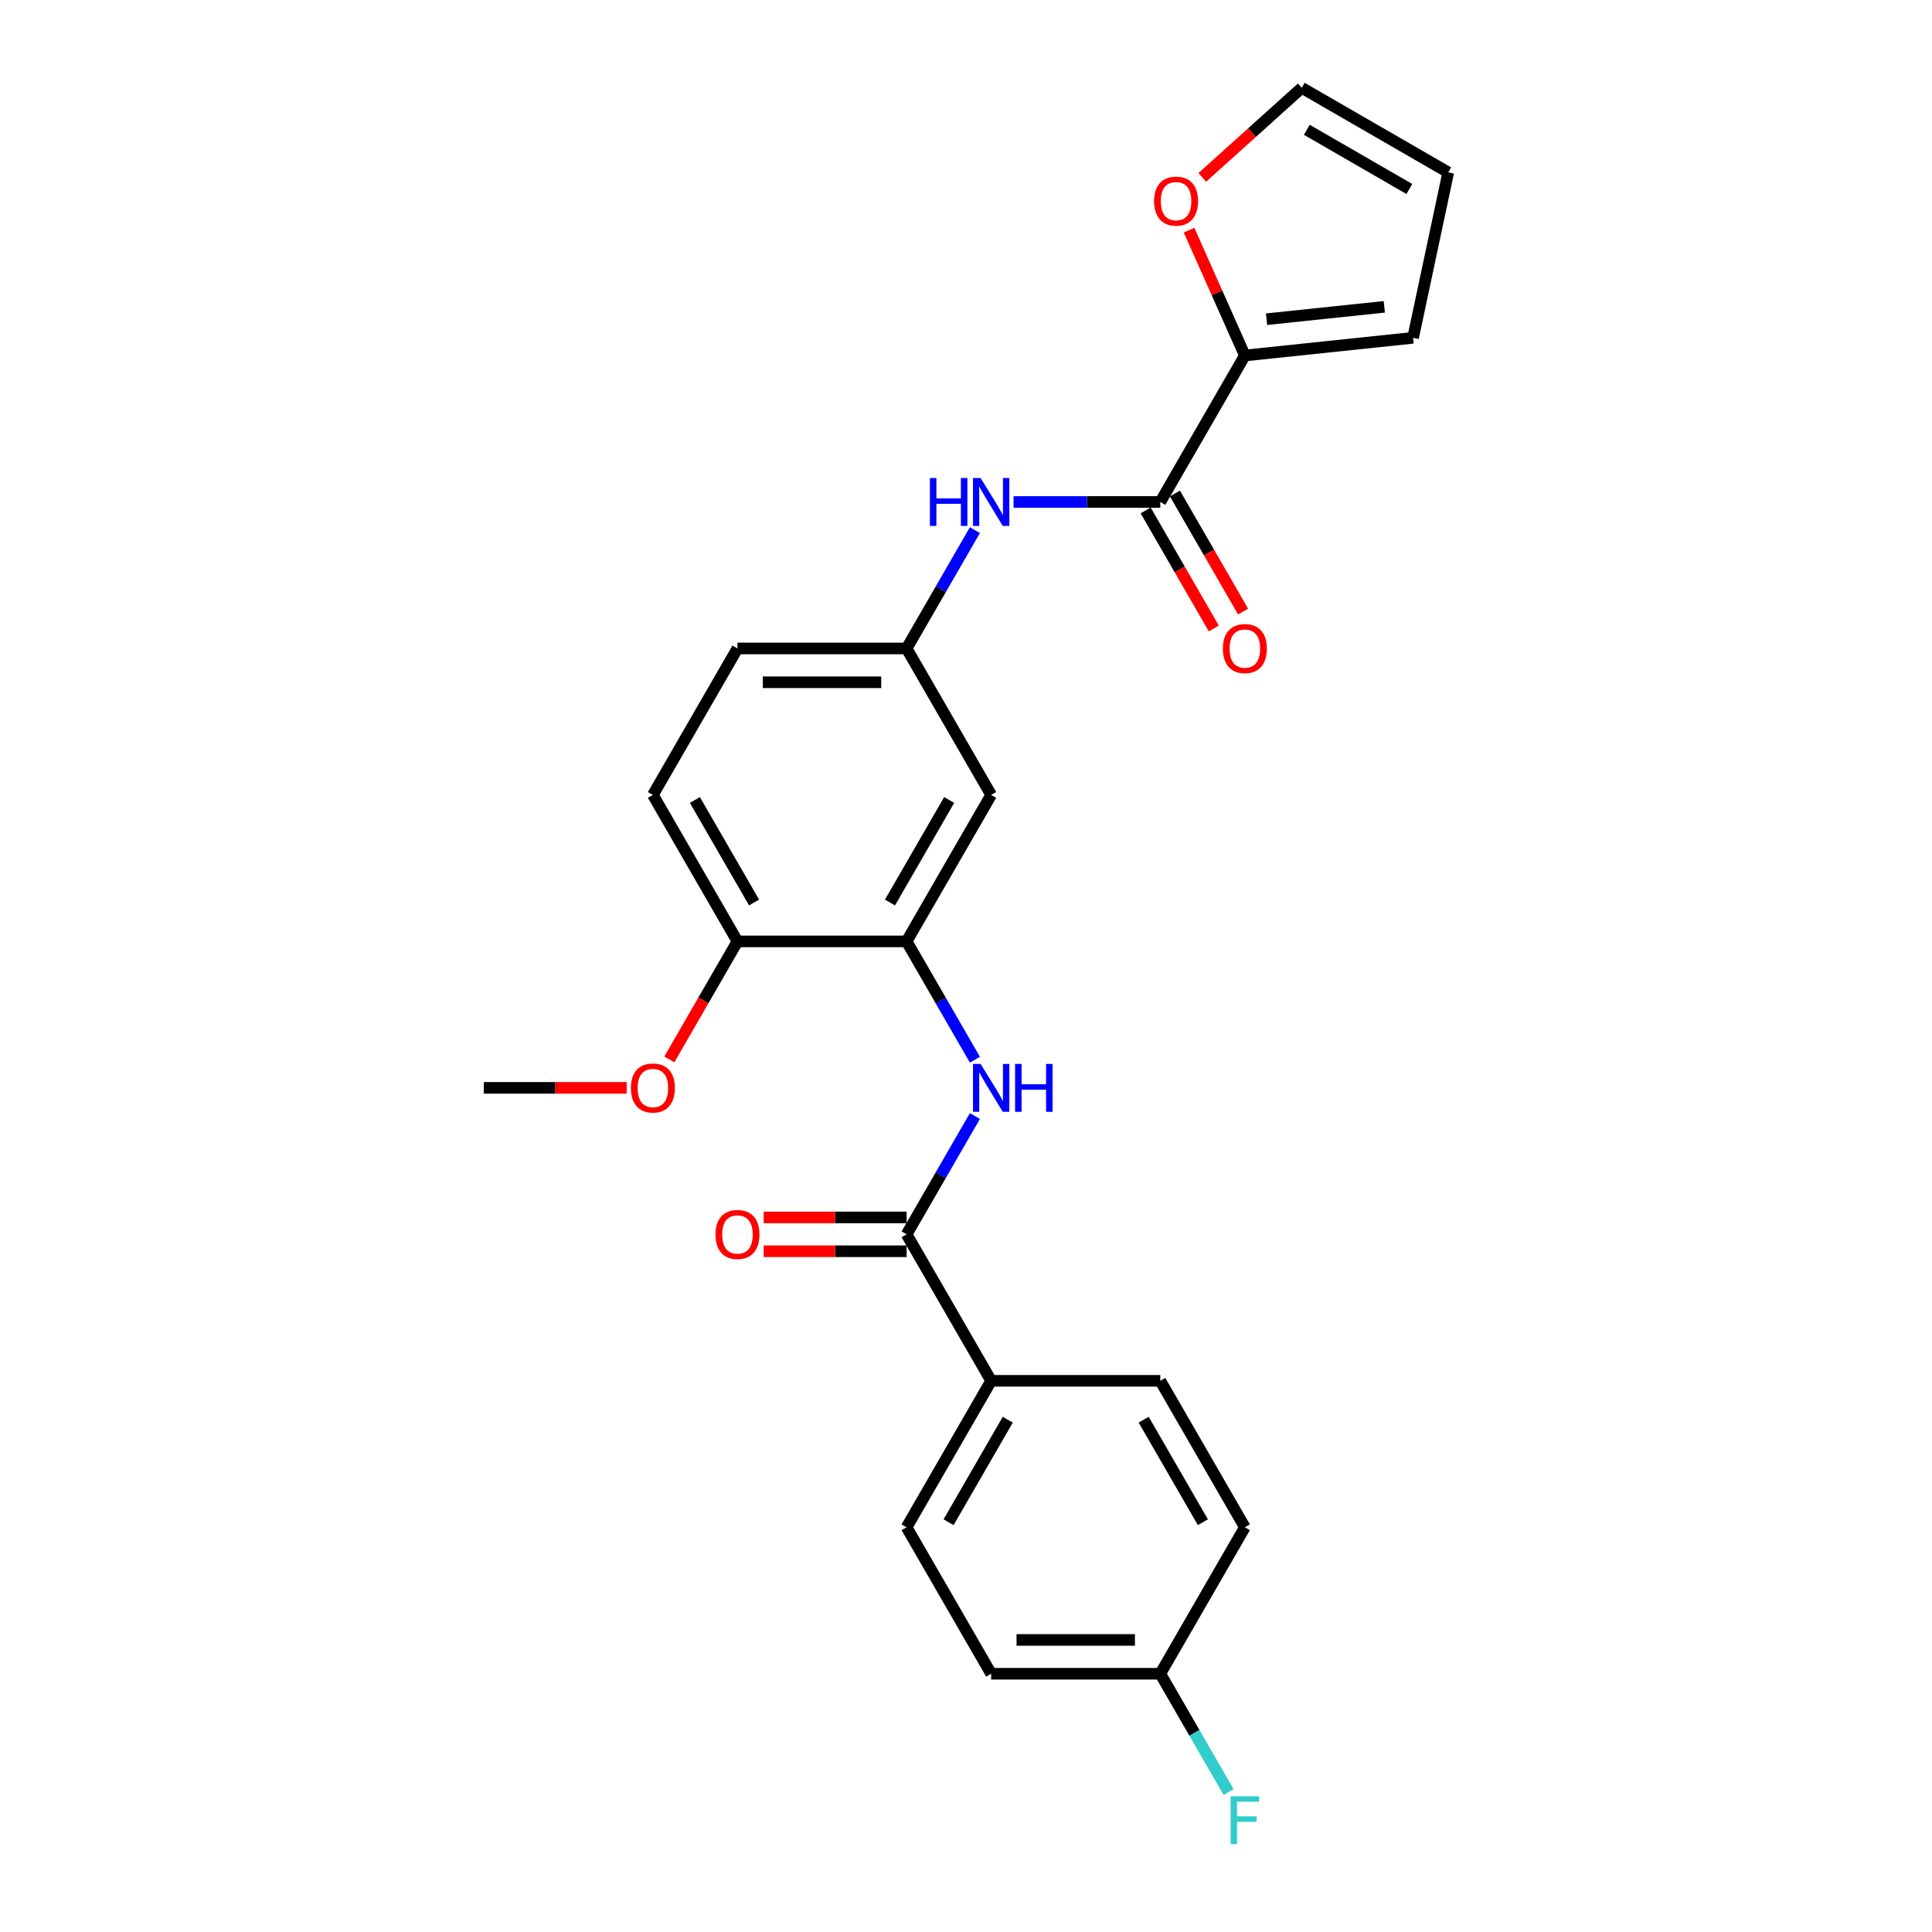 <?xml version='1.0' encoding='iso-8859-1'?>
<svg version='1.1' baseProfile='full'
              xmlns='http://www.w3.org/2000/svg'
                      xmlns:rdkit='http://www.rdkit.org/xml'
                      xmlns:xlink='http://www.w3.org/1999/xlink'
                  xml:space='preserve'
width='1000px' height='1000px' viewBox='0 0 1000 1000'>
<!-- END OF HEADER -->
<rect style='opacity:1.0;fill:#FFFFFF;stroke:none' width='1000' height='1000' x='0' y='0'> </rect>
<path class='bond-3' d='M 600.568,259.821 L 644.339,184.006' style='fill:none;fill-rule:evenodd;stroke:#000000;stroke-width:6px;stroke-linecap:butt;stroke-linejoin:miter;stroke-opacity:1' />
<path class='bond-4' d='M 600.568,259.821 L 562.592,259.821' style='fill:none;fill-rule:evenodd;stroke:#000000;stroke-width:6px;stroke-linecap:butt;stroke-linejoin:miter;stroke-opacity:1' />
<path class='bond-4' d='M 562.592,259.821 L 524.616,259.821' style='fill:none;fill-rule:evenodd;stroke:#0000FF;stroke-width:6px;stroke-linecap:butt;stroke-linejoin:miter;stroke-opacity:1' />
<path class='bond-11' d='M 592.986,264.198 L 610.621,294.743' style='fill:none;fill-rule:evenodd;stroke:#000000;stroke-width:6px;stroke-linecap:butt;stroke-linejoin:miter;stroke-opacity:1' />
<path class='bond-11' d='M 610.621,294.743 L 628.256,325.287' style='fill:none;fill-rule:evenodd;stroke:#FF0000;stroke-width:6px;stroke-linecap:butt;stroke-linejoin:miter;stroke-opacity:1' />
<path class='bond-11' d='M 608.149,255.444 L 625.784,285.988' style='fill:none;fill-rule:evenodd;stroke:#000000;stroke-width:6px;stroke-linecap:butt;stroke-linejoin:miter;stroke-opacity:1' />
<path class='bond-11' d='M 625.784,285.988 L 643.419,316.533' style='fill:none;fill-rule:evenodd;stroke:#FF0000;stroke-width:6px;stroke-linecap:butt;stroke-linejoin:miter;stroke-opacity:1' />
<path class='bond-0' d='M 469.253,638.892 L 486.929,608.277' style='fill:none;fill-rule:evenodd;stroke:#000000;stroke-width:6px;stroke-linecap:butt;stroke-linejoin:miter;stroke-opacity:1' />
<path class='bond-0' d='M 486.929,608.277 L 504.604,577.663' style='fill:none;fill-rule:evenodd;stroke:#0000FF;stroke-width:6px;stroke-linecap:butt;stroke-linejoin:miter;stroke-opacity:1' />
<path class='bond-6' d='M 469.253,638.892 L 513.025,714.707' style='fill:none;fill-rule:evenodd;stroke:#000000;stroke-width:6px;stroke-linecap:butt;stroke-linejoin:miter;stroke-opacity:1' />
<path class='bond-12' d='M 469.253,630.138 L 432.267,630.138' style='fill:none;fill-rule:evenodd;stroke:#000000;stroke-width:6px;stroke-linecap:butt;stroke-linejoin:miter;stroke-opacity:1' />
<path class='bond-12' d='M 432.267,630.138 L 395.28,630.138' style='fill:none;fill-rule:evenodd;stroke:#FF0000;stroke-width:6px;stroke-linecap:butt;stroke-linejoin:miter;stroke-opacity:1' />
<path class='bond-12' d='M 469.253,647.646 L 432.267,647.646' style='fill:none;fill-rule:evenodd;stroke:#000000;stroke-width:6px;stroke-linecap:butt;stroke-linejoin:miter;stroke-opacity:1' />
<path class='bond-12' d='M 432.267,647.646 L 395.28,647.646' style='fill:none;fill-rule:evenodd;stroke:#FF0000;stroke-width:6px;stroke-linecap:butt;stroke-linejoin:miter;stroke-opacity:1' />
<path class='bond-1' d='M 504.604,548.493 L 486.929,517.878' style='fill:none;fill-rule:evenodd;stroke:#0000FF;stroke-width:6px;stroke-linecap:butt;stroke-linejoin:miter;stroke-opacity:1' />
<path class='bond-1' d='M 486.929,517.878 L 469.253,487.264' style='fill:none;fill-rule:evenodd;stroke:#000000;stroke-width:6px;stroke-linecap:butt;stroke-linejoin:miter;stroke-opacity:1' />
<path class='bond-2' d='M 469.253,487.264 L 513.025,411.449' style='fill:none;fill-rule:evenodd;stroke:#000000;stroke-width:6px;stroke-linecap:butt;stroke-linejoin:miter;stroke-opacity:1' />
<path class='bond-2' d='M 460.656,467.137 L 491.296,414.067' style='fill:none;fill-rule:evenodd;stroke:#000000;stroke-width:6px;stroke-linecap:butt;stroke-linejoin:miter;stroke-opacity:1' />
<path class='bond-26' d='M 469.253,487.264 L 381.711,487.264' style='fill:none;fill-rule:evenodd;stroke:#000000;stroke-width:6px;stroke-linecap:butt;stroke-linejoin:miter;stroke-opacity:1' />
<path class='bond-7' d='M 644.339,184.006 L 629.899,151.574' style='fill:none;fill-rule:evenodd;stroke:#000000;stroke-width:6px;stroke-linecap:butt;stroke-linejoin:miter;stroke-opacity:1' />
<path class='bond-7' d='M 629.899,151.574 L 615.46,119.142' style='fill:none;fill-rule:evenodd;stroke:#FF0000;stroke-width:6px;stroke-linecap:butt;stroke-linejoin:miter;stroke-opacity:1' />
<path class='bond-10' d='M 644.339,184.006 L 731.402,174.856' style='fill:none;fill-rule:evenodd;stroke:#000000;stroke-width:6px;stroke-linecap:butt;stroke-linejoin:miter;stroke-opacity:1' />
<path class='bond-10' d='M 655.568,165.221 L 716.513,158.816' style='fill:none;fill-rule:evenodd;stroke:#000000;stroke-width:6px;stroke-linecap:butt;stroke-linejoin:miter;stroke-opacity:1' />
<path class='bond-8' d='M 504.604,274.405 L 486.929,305.02' style='fill:none;fill-rule:evenodd;stroke:#0000FF;stroke-width:6px;stroke-linecap:butt;stroke-linejoin:miter;stroke-opacity:1' />
<path class='bond-8' d='M 486.929,305.02 L 469.253,335.635' style='fill:none;fill-rule:evenodd;stroke:#000000;stroke-width:6px;stroke-linecap:butt;stroke-linejoin:miter;stroke-opacity:1' />
<path class='bond-5' d='M 513.025,411.449 L 469.253,335.635' style='fill:none;fill-rule:evenodd;stroke:#000000;stroke-width:6px;stroke-linecap:butt;stroke-linejoin:miter;stroke-opacity:1' />
<path class='bond-15' d='M 513.025,714.707 L 469.253,790.521' style='fill:none;fill-rule:evenodd;stroke:#000000;stroke-width:6px;stroke-linecap:butt;stroke-linejoin:miter;stroke-opacity:1' />
<path class='bond-15' d='M 521.622,734.833 L 490.982,787.903' style='fill:none;fill-rule:evenodd;stroke:#000000;stroke-width:6px;stroke-linecap:butt;stroke-linejoin:miter;stroke-opacity:1' />
<path class='bond-16' d='M 513.025,714.707 L 600.568,714.707' style='fill:none;fill-rule:evenodd;stroke:#000000;stroke-width:6px;stroke-linecap:butt;stroke-linejoin:miter;stroke-opacity:1' />
<path class='bond-13' d='M 622.301,91.814 L 648.045,68.635' style='fill:none;fill-rule:evenodd;stroke:#FF0000;stroke-width:6px;stroke-linecap:butt;stroke-linejoin:miter;stroke-opacity:1' />
<path class='bond-13' d='M 648.045,68.635 L 673.789,45.455' style='fill:none;fill-rule:evenodd;stroke:#000000;stroke-width:6px;stroke-linecap:butt;stroke-linejoin:miter;stroke-opacity:1' />
<path class='bond-18' d='M 469.253,335.635 L 381.711,335.635' style='fill:none;fill-rule:evenodd;stroke:#000000;stroke-width:6px;stroke-linecap:butt;stroke-linejoin:miter;stroke-opacity:1' />
<path class='bond-18' d='M 456.122,353.144 L 394.842,353.144' style='fill:none;fill-rule:evenodd;stroke:#000000;stroke-width:6px;stroke-linecap:butt;stroke-linejoin:miter;stroke-opacity:1' />
<path class='bond-9' d='M 381.711,487.264 L 337.939,411.449' style='fill:none;fill-rule:evenodd;stroke:#000000;stroke-width:6px;stroke-linecap:butt;stroke-linejoin:miter;stroke-opacity:1' />
<path class='bond-9' d='M 390.308,467.137 L 359.668,414.067' style='fill:none;fill-rule:evenodd;stroke:#000000;stroke-width:6px;stroke-linecap:butt;stroke-linejoin:miter;stroke-opacity:1' />
<path class='bond-23' d='M 381.711,487.264 L 364.076,517.808' style='fill:none;fill-rule:evenodd;stroke:#000000;stroke-width:6px;stroke-linecap:butt;stroke-linejoin:miter;stroke-opacity:1' />
<path class='bond-23' d='M 364.076,517.808 L 346.441,548.353' style='fill:none;fill-rule:evenodd;stroke:#FF0000;stroke-width:6px;stroke-linecap:butt;stroke-linejoin:miter;stroke-opacity:1' />
<path class='bond-14' d='M 731.402,174.856 L 749.604,89.226' style='fill:none;fill-rule:evenodd;stroke:#000000;stroke-width:6px;stroke-linecap:butt;stroke-linejoin:miter;stroke-opacity:1' />
<path class='bond-25' d='M 673.789,45.455 L 749.604,89.226' style='fill:none;fill-rule:evenodd;stroke:#000000;stroke-width:6px;stroke-linecap:butt;stroke-linejoin:miter;stroke-opacity:1' />
<path class='bond-25' d='M 676.407,67.183 L 729.477,97.823' style='fill:none;fill-rule:evenodd;stroke:#000000;stroke-width:6px;stroke-linecap:butt;stroke-linejoin:miter;stroke-opacity:1' />
<path class='bond-21' d='M 469.253,790.521 L 513.025,866.335' style='fill:none;fill-rule:evenodd;stroke:#000000;stroke-width:6px;stroke-linecap:butt;stroke-linejoin:miter;stroke-opacity:1' />
<path class='bond-20' d='M 600.568,714.707 L 644.339,790.521' style='fill:none;fill-rule:evenodd;stroke:#000000;stroke-width:6px;stroke-linecap:butt;stroke-linejoin:miter;stroke-opacity:1' />
<path class='bond-20' d='M 591.971,734.833 L 622.611,787.903' style='fill:none;fill-rule:evenodd;stroke:#000000;stroke-width:6px;stroke-linecap:butt;stroke-linejoin:miter;stroke-opacity:1' />
<path class='bond-17' d='M 337.939,411.449 L 381.711,335.635' style='fill:none;fill-rule:evenodd;stroke:#000000;stroke-width:6px;stroke-linecap:butt;stroke-linejoin:miter;stroke-opacity:1' />
<path class='bond-19' d='M 600.568,866.335 L 644.339,790.521' style='fill:none;fill-rule:evenodd;stroke:#000000;stroke-width:6px;stroke-linecap:butt;stroke-linejoin:miter;stroke-opacity:1' />
<path class='bond-22' d='M 600.568,866.335 L 618.243,896.95' style='fill:none;fill-rule:evenodd;stroke:#000000;stroke-width:6px;stroke-linecap:butt;stroke-linejoin:miter;stroke-opacity:1' />
<path class='bond-22' d='M 618.243,896.95 L 635.919,927.565' style='fill:none;fill-rule:evenodd;stroke:#33CCCC;stroke-width:6px;stroke-linecap:butt;stroke-linejoin:miter;stroke-opacity:1' />
<path class='bond-27' d='M 600.568,866.335 L 513.025,866.335' style='fill:none;fill-rule:evenodd;stroke:#000000;stroke-width:6px;stroke-linecap:butt;stroke-linejoin:miter;stroke-opacity:1' />
<path class='bond-27' d='M 587.436,848.827 L 526.156,848.827' style='fill:none;fill-rule:evenodd;stroke:#000000;stroke-width:6px;stroke-linecap:butt;stroke-linejoin:miter;stroke-opacity:1' />
<path class='bond-24' d='M 324.37,563.078 L 287.383,563.078' style='fill:none;fill-rule:evenodd;stroke:#FF0000;stroke-width:6px;stroke-linecap:butt;stroke-linejoin:miter;stroke-opacity:1' />
<path class='bond-24' d='M 287.383,563.078 L 250.396,563.078' style='fill:none;fill-rule:evenodd;stroke:#000000;stroke-width:6px;stroke-linecap:butt;stroke-linejoin:miter;stroke-opacity:1' />
<path  class='atom-2' d='M 507.545 550.682
L 515.669 563.813
Q 516.474 565.109, 517.77 567.455
Q 519.065 569.801, 519.135 569.941
L 519.135 550.682
L 522.427 550.682
L 522.427 575.474
L 519.03 575.474
L 510.311 561.117
Q 509.296 559.436, 508.21 557.51
Q 507.16 555.584, 506.844 554.989
L 506.844 575.474
L 503.623 575.474
L 503.623 550.682
L 507.545 550.682
' fill='#0000FF'/>
<path  class='atom-2' d='M 525.403 550.682
L 528.765 550.682
L 528.765 561.222
L 541.441 561.222
L 541.441 550.682
L 544.803 550.682
L 544.803 575.474
L 541.441 575.474
L 541.441 564.023
L 528.765 564.023
L 528.765 575.474
L 525.403 575.474
L 525.403 550.682
' fill='#0000FF'/>
<path  class='atom-5' d='M 481.317 247.425
L 484.679 247.425
L 484.679 257.965
L 497.355 257.965
L 497.355 247.425
L 500.716 247.425
L 500.716 272.217
L 497.355 272.217
L 497.355 260.766
L 484.679 260.766
L 484.679 272.217
L 481.317 272.217
L 481.317 247.425
' fill='#0000FF'/>
<path  class='atom-5' d='M 507.545 247.425
L 515.669 260.556
Q 516.474 261.852, 517.77 264.198
Q 519.065 266.544, 519.135 266.684
L 519.135 247.425
L 522.427 247.425
L 522.427 272.217
L 519.03 272.217
L 510.311 257.86
Q 509.296 256.179, 508.21 254.253
Q 507.16 252.327, 506.844 251.732
L 506.844 272.217
L 503.623 272.217
L 503.623 247.425
L 507.545 247.425
' fill='#0000FF'/>
<path  class='atom-8' d='M 597.352 104.102
Q 597.352 98.149, 600.293 94.823
Q 603.235 91.496, 608.732 91.496
Q 614.23 91.496, 617.171 94.823
Q 620.113 98.149, 620.113 104.102
Q 620.113 110.125, 617.136 113.557
Q 614.16 116.953, 608.732 116.953
Q 603.27 116.953, 600.293 113.557
Q 597.352 110.16, 597.352 104.102
M 608.732 114.152
Q 612.514 114.152, 614.545 111.631
Q 616.611 109.075, 616.611 104.102
Q 616.611 99.235, 614.545 96.784
Q 612.514 94.297, 608.732 94.297
Q 604.95 94.297, 602.884 96.749
Q 600.853 99.2, 600.853 104.102
Q 600.853 109.11, 602.884 111.631
Q 604.95 114.152, 608.732 114.152
' fill='#FF0000'/>
<path  class='atom-12' d='M 632.959 335.705
Q 632.959 329.752, 635.9 326.426
Q 638.841 323.099, 644.339 323.099
Q 649.837 323.099, 652.778 326.426
Q 655.72 329.752, 655.72 335.705
Q 655.72 341.728, 652.743 345.16
Q 649.767 348.556, 644.339 348.556
Q 638.876 348.556, 635.9 345.16
Q 632.959 341.763, 632.959 335.705
M 644.339 345.755
Q 648.121 345.755, 650.152 343.234
Q 652.218 340.678, 652.218 335.705
Q 652.218 330.838, 650.152 328.386
Q 648.121 325.9, 644.339 325.9
Q 640.557 325.9, 638.491 328.351
Q 636.46 330.803, 636.46 335.705
Q 636.46 340.713, 638.491 343.234
Q 640.557 345.755, 644.339 345.755
' fill='#FF0000'/>
<path  class='atom-13' d='M 370.33 638.962
Q 370.33 633.009, 373.272 629.683
Q 376.213 626.356, 381.711 626.356
Q 387.208 626.356, 390.15 629.683
Q 393.091 633.009, 393.091 638.962
Q 393.091 644.985, 390.115 648.417
Q 387.138 651.814, 381.711 651.814
Q 376.248 651.814, 373.272 648.417
Q 370.33 645.02, 370.33 638.962
M 381.711 649.012
Q 385.493 649.012, 387.524 646.491
Q 389.59 643.935, 389.59 638.962
Q 389.59 634.095, 387.524 631.644
Q 385.493 629.157, 381.711 629.157
Q 377.929 629.157, 375.863 631.609
Q 373.832 634.06, 373.832 638.962
Q 373.832 643.97, 375.863 646.491
Q 377.929 649.012, 381.711 649.012
' fill='#FF0000'/>
<path  class='atom-23' d='M 636.968 929.753
L 651.71 929.753
L 651.71 932.59
L 640.295 932.59
L 640.295 940.118
L 650.45 940.118
L 650.45 942.99
L 640.295 942.99
L 640.295 954.545
L 636.968 954.545
L 636.968 929.753
' fill='#33CCCC'/>
<path  class='atom-24' d='M 326.559 563.148
Q 326.559 557.195, 329.5 553.868
Q 332.442 550.542, 337.939 550.542
Q 343.437 550.542, 346.378 553.868
Q 349.32 557.195, 349.32 563.148
Q 349.32 569.171, 346.343 572.603
Q 343.367 575.999, 337.939 575.999
Q 332.477 575.999, 329.5 572.603
Q 326.559 569.206, 326.559 563.148
M 337.939 573.198
Q 341.721 573.198, 343.752 570.677
Q 345.818 568.12, 345.818 563.148
Q 345.818 558.281, 343.752 555.829
Q 341.721 553.343, 337.939 553.343
Q 334.157 553.343, 332.091 555.794
Q 330.06 558.246, 330.06 563.148
Q 330.06 568.155, 332.091 570.677
Q 334.157 573.198, 337.939 573.198
' fill='#FF0000'/>
</svg>

